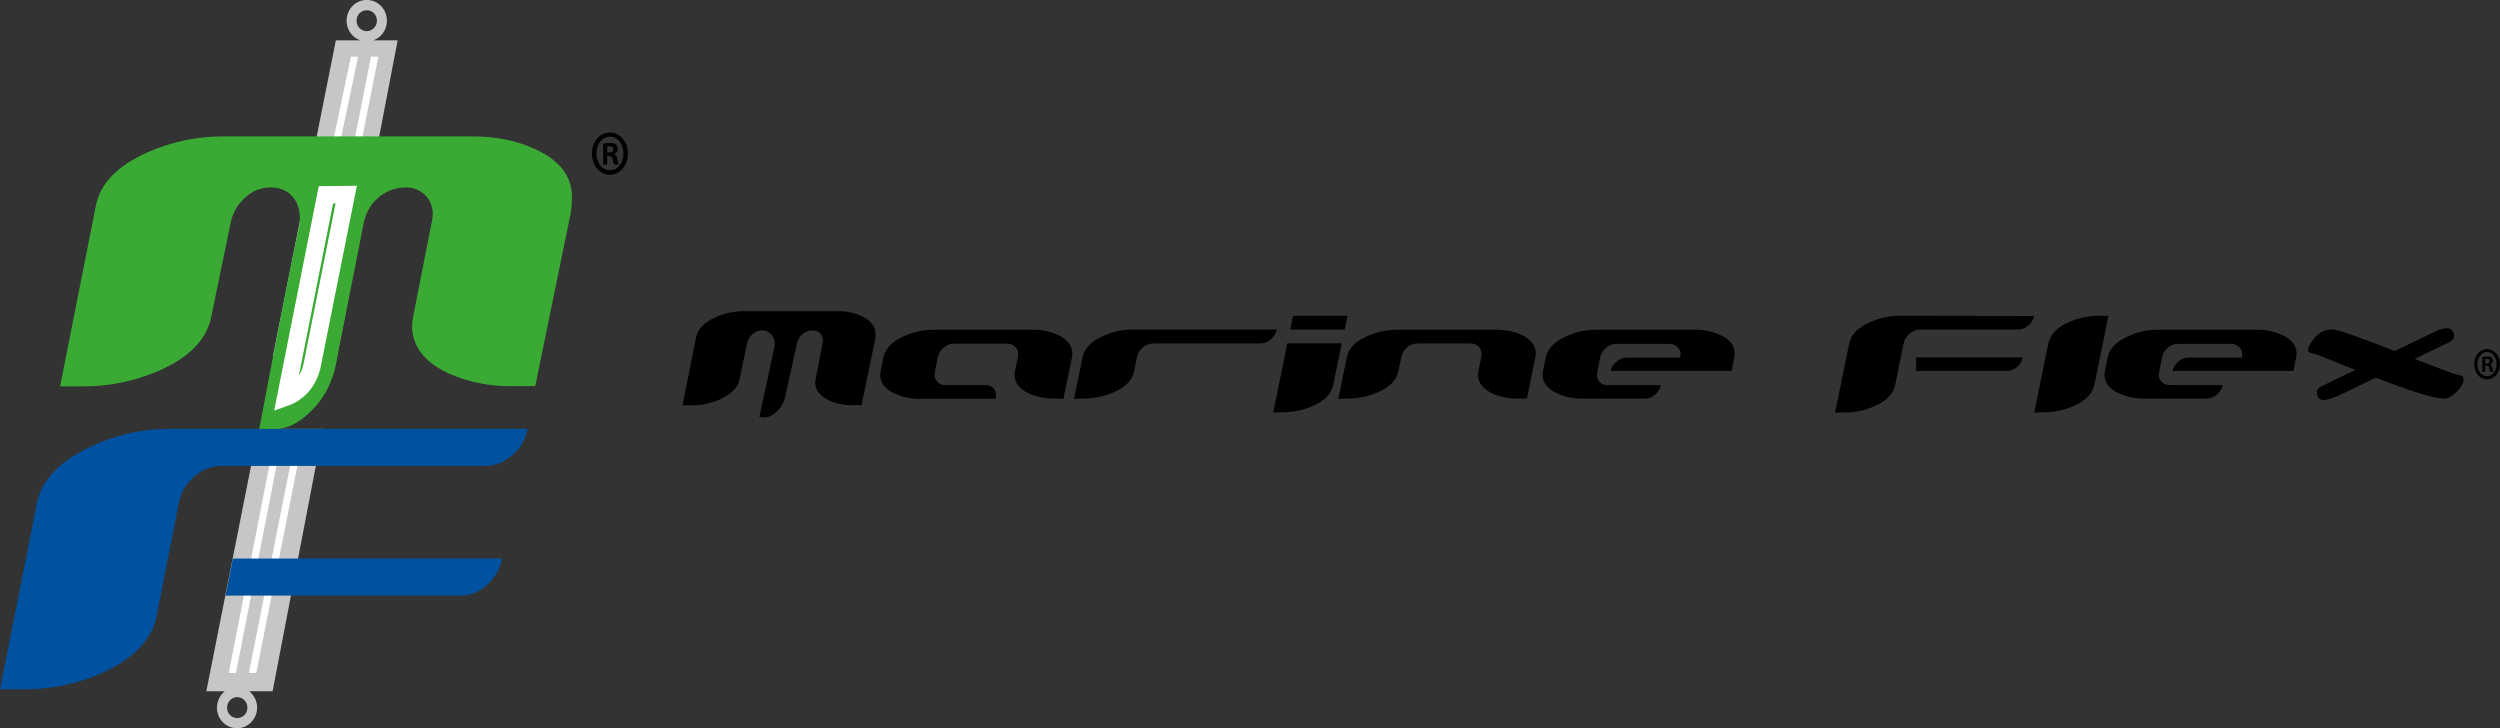 <?xml version="1.0" encoding="UTF-8"?> <svg xmlns="http://www.w3.org/2000/svg" width="484" height="141" viewBox="0 0 484 141" fill="none"><rect x="0" y="0" width="484" height="141" fill="#333333" stroke="none"/><g clip-path="url(#clip0_12_541)"><path d="M76.986 7.805H72.274C74.323 7.088 75.388 4.81 74.691 2.7C73.995 0.591 71.782 -0.506 69.734 0.211C67.685 0.928 66.62 3.207 67.316 5.316C67.726 6.497 68.587 7.383 69.734 7.805H65.022L52.853 68.897H65.268L76.986 7.805ZM69.037 4.008C69.037 2.869 69.898 1.983 71.004 1.983C72.11 1.983 72.971 2.869 72.971 4.008C72.971 5.105 72.069 6.033 71.004 6.033C69.939 6.033 69.037 5.147 69.037 4.05V4.008ZM39.947 133.828H43.512C41.832 135.178 41.504 137.709 42.815 139.439C44.126 141.169 46.585 141.506 48.264 140.156C49.207 139.397 49.781 138.215 49.781 136.992C49.781 135.768 49.207 134.587 48.264 133.828H52.771L62.523 83.031H50.026L39.947 133.828ZM45.929 139.017C44.823 139.017 43.962 138.131 43.962 136.992C43.962 135.853 44.864 134.967 45.929 134.967C46.994 134.967 47.896 135.853 47.896 136.992C47.896 138.131 47.035 139.017 45.929 139.017Z" fill="#C6C6C6"></path><path d="M52.648 87.545L44.29 130.284H45.683L54 87.798L52.648 87.545ZM56.663 87.672L48.182 130.284H49.616L58.016 87.967L56.663 87.672ZM63.916 30.04L65.268 30.335L69.324 10.97H67.931L63.916 30.04ZM71.823 10.97L67.931 30.673L69.283 30.926L73.257 10.97H71.823Z" fill="white"></path><path d="M32.654 83.031C27.451 83.031 22.33 84.212 17.618 86.448C11.677 89.191 8.071 92.861 7.129 97.502L0 133.448H4.917C10.12 133.448 15.283 132.309 20.035 130.157C26.017 127.415 29.459 123.744 30.36 119.103L34.621 97.376C34.99 95.392 36.055 93.578 37.571 92.313C39.005 91.005 40.808 90.245 42.734 90.203H94.03C95.956 90.161 97.759 89.401 99.193 88.094C100.709 86.828 101.774 85.014 102.143 83.031H32.654Z" fill="#00519F"></path><path d="M45.069 108.176L43.676 115.306H89.195C91.08 115.306 92.924 114.547 94.317 113.197C95.792 111.889 96.816 110.117 97.226 108.134H45.069V108.176Z" fill="#00519F"></path><path d="M103.576 28.858C100.012 27.213 95.956 26.411 91.49 26.411H43.102C38.103 26.411 33.146 27.466 28.557 29.491C22.78 32.065 19.42 35.482 18.56 39.828L11.636 74.803H16.266C21.305 74.803 26.263 73.749 30.892 71.724C36.669 69.15 39.988 65.733 40.89 61.387L44.7 42.907C45.11 41.093 46.093 39.448 47.486 38.224C48.838 36.959 50.6 36.284 52.444 36.284C56.623 36.284 58.753 39.87 57.852 44.089C54.984 57.505 50.19 83.031 50.19 83.031H52.771C54.943 83.199 57.155 82.313 59.327 80.415C62.031 78.052 64.53 74.761 65.391 68.601L70.471 42.907C71.332 39.026 74.691 36.284 78.543 36.284C79.936 36.242 81.288 36.79 82.312 37.76C83.295 38.773 83.828 40.165 83.787 41.6C83.746 42.064 83.664 42.528 83.582 42.992L79.977 61.345C79.854 61.893 79.813 62.484 79.772 63.032C79.772 66.998 82.148 70.12 86.901 72.314C90.711 74.002 94.85 74.803 98.988 74.761H103.617L110.542 41.009C110.665 40.039 110.747 39.068 110.747 38.098C110.706 34.09 108.329 31.01 103.576 28.858Z" fill="#3AAA35"></path><path d="M67.029 37.676L60.474 70.5C60.187 72.104 59.45 73.622 58.384 74.846C57.524 75.774 56.5 76.491 55.312 76.913L63.096 37.718L67.029 37.676Z" stroke="white" stroke-width="3.37" stroke-miterlimit="10"></path><path d="M204.039 77.166C202.4 77.166 200.762 76.871 199.246 76.196C197.361 75.31 196.419 74.087 196.419 72.525C196.419 72.315 196.46 72.061 196.501 71.85L197.074 69.108C197.115 68.939 197.115 68.728 197.115 68.56C197.156 68.011 196.91 67.463 196.501 67.083C196.091 66.703 195.558 66.534 195.026 66.534H184.66C183.922 66.534 183.226 66.83 182.693 67.294C182.119 67.758 181.71 68.433 181.546 69.192L181.013 71.893C180.972 72.188 180.931 72.357 180.931 72.441C180.89 73.538 181.71 74.508 182.816 74.551C182.857 74.551 182.939 74.551 182.98 74.551H190.723C192.117 74.551 192.813 75.268 192.813 76.66C192.813 76.829 192.813 77.04 192.772 77.209H178.022C176.383 77.251 174.744 76.871 173.229 76.196C171.344 75.352 170.401 74.129 170.401 72.525C170.401 72.315 170.442 72.061 170.483 71.85L171.016 69.235C171.385 67.505 172.696 66.113 174.99 65.1C176.793 64.256 178.76 63.834 180.767 63.834H199.983C201.663 63.792 203.302 64.172 204.818 64.847C206.662 65.691 207.604 66.914 207.604 68.56C207.604 68.771 207.563 69.024 207.522 69.235L205.883 77.209L204.039 77.166ZM246.035 65.691C245.503 66.197 244.806 66.492 244.069 66.492H223.214C222.477 66.492 221.78 66.788 221.247 67.252C220.674 67.716 220.264 68.391 220.1 69.15L219.568 71.85C219.24 73.58 217.929 74.93 215.593 75.943C213.75 76.745 211.783 77.166 209.775 77.166L207.932 77.209L209.571 69.192C209.939 67.463 211.25 66.07 213.545 65.058C215.348 64.214 217.314 63.792 219.322 63.792H247.183C247.019 64.552 246.609 65.184 246.035 65.691ZM254.148 78.601C252.304 79.403 250.337 79.825 248.33 79.825L246.486 79.867L249.231 66.45H259.761L258.122 74.508C257.753 76.238 256.442 77.588 254.148 78.601ZM249.805 63.792L250.337 61.134H260.867L260.335 63.792H249.805ZM293.768 77.166C292.129 77.166 290.49 76.871 288.974 76.196C287.089 75.31 286.147 74.087 286.147 72.525C286.147 72.315 286.188 72.061 286.229 71.85L286.761 69.15C286.802 68.981 286.843 68.771 286.843 68.602C286.843 68.053 286.638 67.505 286.27 67.083C285.86 66.703 285.327 66.492 284.754 66.492H274.388C273.65 66.492 272.954 66.746 272.421 67.252C271.848 67.716 271.479 68.391 271.315 69.108L270.741 71.85C270.373 73.58 269.062 74.93 266.767 75.943C264.923 76.745 262.957 77.166 260.949 77.166L259.105 77.209L260.744 69.15C261.113 67.421 262.424 66.07 264.719 65.058C266.562 64.256 268.529 63.834 270.496 63.834H289.711C291.35 63.834 292.989 64.13 294.505 64.805C296.39 65.648 297.332 66.872 297.332 68.475C297.332 68.686 297.291 68.939 297.25 69.15L295.611 77.166H293.768ZM311.795 71.935C311.918 71.175 312.328 70.5 312.942 70.036C313.475 69.53 314.172 69.235 314.909 69.235H325.275C325.316 69.066 325.357 68.855 325.357 68.686C325.398 68.096 325.152 67.547 324.742 67.167C324.333 66.788 323.8 66.577 323.267 66.577H312.901C312.164 66.577 311.467 66.872 310.935 67.336C310.361 67.8 309.951 68.475 309.788 69.235L309.255 71.935C309.214 72.23 309.173 72.399 309.173 72.525C309.132 73.074 309.337 73.623 309.747 74.002C310.156 74.382 310.689 74.593 311.222 74.551H321.546C321.383 75.31 320.973 75.943 320.399 76.407C319.867 76.871 319.17 77.166 318.433 77.166H306.264C304.625 77.209 302.986 76.829 301.47 76.154C299.586 75.31 298.643 74.087 298.643 72.483C298.643 72.272 298.684 72.019 298.725 71.808L299.258 69.192C299.627 67.463 300.938 66.113 303.232 65.1C305.035 64.256 307.001 63.834 309.009 63.834H328.225C329.864 63.792 331.503 64.172 333.019 64.847C334.903 65.691 335.846 66.914 335.846 68.517C335.846 68.728 335.805 68.982 335.764 69.192L335.231 71.808H311.795V71.935ZM166.796 61.176C165.362 60.544 163.805 60.206 162.248 60.248H144.016C142.131 60.248 140.246 60.628 138.525 61.429C136.354 62.4 135.084 63.708 134.756 65.311L132.134 78.474H133.896C135.78 78.474 137.665 78.095 139.427 77.293C141.598 76.323 142.868 75.015 143.196 73.412L144.63 66.45C144.794 65.775 145.163 65.142 145.695 64.678C146.187 64.214 146.843 63.961 147.539 63.961C148.891 63.961 149.998 65.058 149.998 66.492C149.998 66.703 149.997 66.872 149.957 67.041C148.891 72.104 147.007 80.753 147.007 80.753L147.785 80.795C148.686 80.837 149.588 80.457 150.243 79.825C151.268 78.939 151.882 77.673 152.169 76.07L154.3 66.45C154.627 64.974 155.897 63.961 157.331 63.961C157.864 63.961 158.397 64.13 158.765 64.509C159.134 64.889 159.339 65.395 159.339 65.944C159.339 66.028 159.298 66.197 159.257 66.45L157.905 73.369C157.864 73.58 157.823 73.791 157.823 74.002C157.823 75.521 158.724 76.66 160.486 77.504C161.92 78.137 163.477 78.474 165.034 78.432H166.796L169.418 65.733C169.459 65.353 169.5 65.016 169.5 64.636C169.459 63.159 168.558 61.978 166.796 61.176ZM367.763 61.134C365.755 61.134 363.788 61.556 361.986 62.4C359.691 63.412 358.38 64.763 358.011 66.492L355.266 79.867H357.11C359.118 79.867 361.084 79.445 362.928 78.643C365.222 77.631 366.534 76.281 366.902 74.551L368.541 66.492C368.705 65.733 369.115 65.058 369.688 64.594C370.221 64.088 370.917 63.834 371.655 63.792H390.707C391.444 63.792 392.141 63.497 392.674 63.033C393.247 62.569 393.657 61.894 393.821 61.176L367.763 61.134Z" fill="black"></path><path d="M370.959 69.15V71.808H388.536C389.273 71.808 389.97 71.555 390.503 71.049C391.076 70.584 391.445 69.909 391.609 69.192H370.959V69.15ZM401.483 78.601C399.639 79.402 397.673 79.824 395.665 79.824L393.821 79.866L396.566 66.45C396.935 64.72 398.246 63.37 400.541 62.357C402.384 61.556 404.351 61.134 406.318 61.134H408.202L405.457 74.508C405.088 76.196 403.777 77.588 401.483 78.601ZM420.576 71.934C420.699 71.175 421.108 70.5 421.682 70.036C422.215 69.53 422.911 69.234 423.649 69.234H434.015C434.056 69.066 434.097 68.855 434.097 68.686C434.138 68.095 433.892 67.547 433.482 67.167C433.072 66.787 432.54 66.576 432.007 66.576H421.641C420.904 66.576 420.207 66.872 419.674 67.336C419.101 67.8 418.691 68.433 418.568 69.192L418.036 71.892C417.995 72.188 417.954 72.356 417.954 72.483C417.913 73.031 418.118 73.58 418.527 73.96C418.937 74.339 419.47 74.55 420.002 74.55H430.327C430.163 75.31 429.754 75.943 429.18 76.407C428.647 76.871 427.951 77.166 427.213 77.166H415.045C413.406 77.208 411.767 76.829 410.251 76.153C408.366 75.31 407.424 74.086 407.424 72.483C407.424 72.272 407.465 72.019 407.506 71.808L408.038 69.192C408.407 67.462 409.718 66.112 412.013 65.1C413.815 64.256 415.782 63.834 417.79 63.834H437.006C438.644 63.792 440.283 64.171 441.799 64.847C443.684 65.69 444.626 66.914 444.626 68.517C444.626 68.728 444.585 68.981 444.544 69.192L444.012 71.808H420.576V71.934ZM447.289 68.306C446.962 68.222 446.757 67.884 446.839 67.504V67.462C447.453 66.028 449.174 63.075 452.575 63.961C457.041 65.1 474.249 72.399 476.216 72.652C478.182 72.905 475.888 76.365 473.798 77.082C471.709 77.799 462.162 73.96 456.385 71.766C451.264 69.825 449.133 68.686 447.289 68.306Z" fill="black"></path><path d="M448.847 76.955L448.683 76.618C448.396 75.943 448.642 75.141 449.297 74.846L471.135 64.34C473.184 63.286 474.495 63.37 474.823 64.045L474.987 64.383C475.273 65.058 475.028 65.859 474.372 66.154L453.313 76.322C452.616 76.618 449.461 78.221 448.847 76.955ZM484 70.5C484 72.146 482.935 73.454 481.501 73.454C480.067 73.454 479.002 72.146 479.002 70.5C479.002 68.855 480.108 67.589 481.501 67.589C482.894 67.589 484 68.855 484 70.5ZM479.616 70.5C479.616 71.808 480.436 72.821 481.501 72.821C482.566 72.821 483.345 71.766 483.345 70.5C483.345 69.234 482.566 68.138 481.46 68.138C480.436 68.18 479.616 69.234 479.616 70.5ZM481.132 72.019H480.559V69.108C480.887 69.066 481.173 69.023 481.501 69.023C481.788 68.981 482.116 69.066 482.362 69.234C482.526 69.403 482.607 69.614 482.607 69.867C482.607 70.163 482.403 70.458 482.116 70.542V70.585C482.362 70.753 482.526 71.006 482.566 71.302C482.607 71.555 482.648 71.766 482.73 72.019H482.116C482.034 71.808 481.952 71.555 481.911 71.302C481.911 71.049 481.747 70.838 481.501 70.838C481.46 70.838 481.46 70.838 481.419 70.838H481.132V72.019ZM481.132 70.374H481.419C481.747 70.374 481.993 70.247 481.993 69.952C481.993 69.656 481.829 69.488 481.46 69.488C481.337 69.488 481.255 69.488 481.132 69.53V70.374ZM121.564 29.702C121.564 32.023 120.048 33.837 118.081 33.837C116.115 33.837 114.599 32.023 114.599 29.702C114.599 27.382 116.156 25.652 118.081 25.652C120.007 25.652 121.564 27.466 121.564 29.702ZM115.459 29.702C115.459 31.516 116.565 32.951 118.122 32.951C119.597 32.951 120.703 31.516 120.703 29.744C120.703 27.972 119.597 26.453 118.081 26.453C116.565 26.453 115.459 27.93 115.459 29.702ZM117.549 31.854H116.77V27.804C117.221 27.719 117.631 27.677 118.081 27.677C118.491 27.635 118.901 27.761 119.269 27.972C119.515 28.226 119.597 28.521 119.597 28.858C119.597 29.28 119.31 29.66 118.901 29.787V29.829C119.269 30.04 119.515 30.419 119.515 30.841C119.556 31.179 119.638 31.516 119.761 31.854H118.901C118.778 31.516 118.655 31.179 118.614 30.841C118.532 30.377 118.327 30.208 117.917 30.208H117.549V31.854ZM117.59 29.533H117.958C118.409 29.533 118.737 29.365 118.737 28.943C118.737 28.521 118.491 28.31 117.999 28.31C117.794 28.31 117.631 28.352 117.549 28.352V29.533H117.59Z" fill="black"></path></g><defs><clipPath id="clip0_12_541"><rect width="484" height="141" fill="white"></rect></clipPath></defs></svg> 